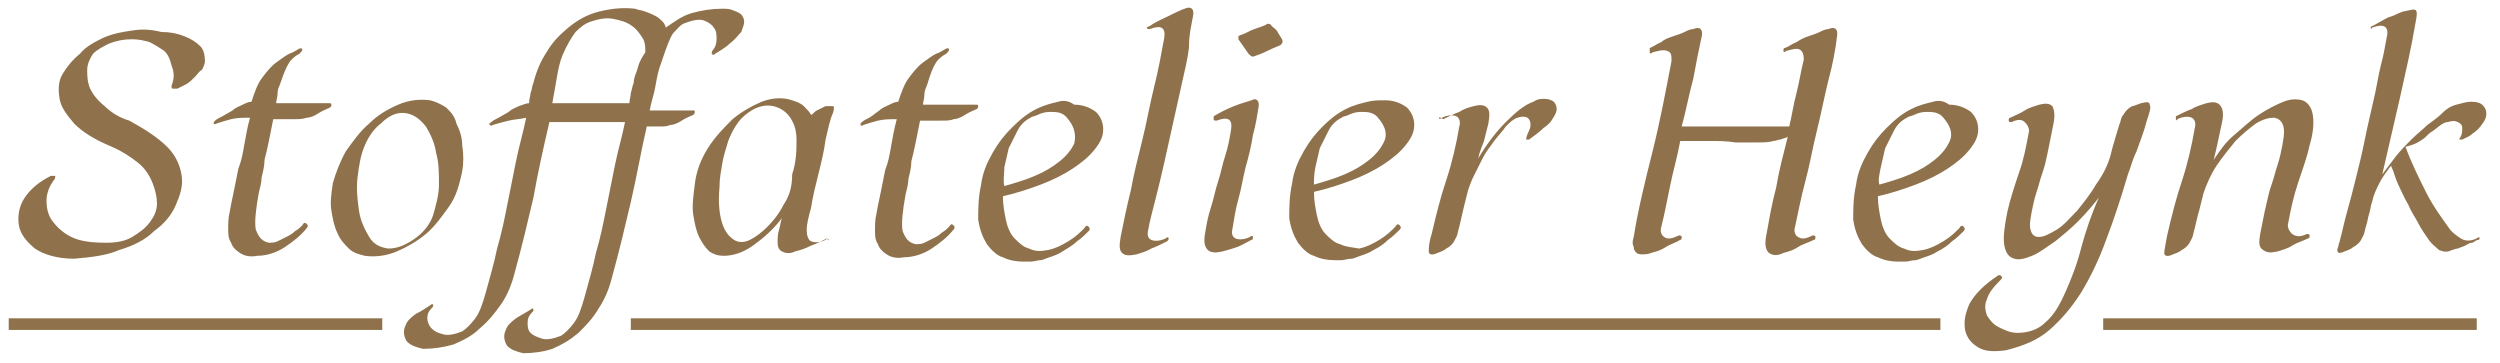 <?xml version="1.0" encoding="utf-8"?>
<!-- Generator: Adobe Illustrator 26.2.0, SVG Export Plug-In . SVG Version: 6.00 Build 0)  -->
<svg version="1.0" id="Ebene_1" xmlns="http://www.w3.org/2000/svg" xmlns:xlink="http://www.w3.org/1999/xlink" x="0px" y="0px"
	 viewBox="0 0 172 25" style="enable-background:new 0 0 172 25;" xml:space="preserve">
<style type="text/css">
	.st0{fill:#8F724C;}
</style>
<path class="st0" d="M166.8,9.5c0.2-0.2,0.4-0.4,0.6-0.5c0.4-0.3,0.7-0.6,1-0.6c0.3-0.1,0.5-0.1,0.7,0c0.2,0.1,0.3,0.2,0.3,0.4
	c0,0.2,0,0.4-0.1,0.6c-0.1,0.1-0.1,0.2-0.1,0.2c0,0,0.1,0,0.2,0c0.2-0.1,0.5-0.2,0.7-0.4c0.3-0.2,0.5-0.4,0.7-0.7
	c0.3-0.4,0.3-0.7,0.2-1C170.8,7.1,170.5,7,170,7c-0.3,0-0.6,0.1-1,0.2c-0.4,0.1-0.7,0.3-1.1,0.7c-0.2,0.2-0.5,0.4-0.9,0.7
	c-0.3,0.3-0.7,0.6-1.1,1c-0.4,0.4-0.7,0.7-1.1,1.2c-0.3,0.4-0.6,0.8-0.9,1.2c0.4-1.7,0.8-3.5,1.2-5.2c0.4-1.8,0.8-3.5,1.1-5.3
	c0.1-0.5,0.1-0.7,0-0.8c-0.1-0.1-0.4,0-0.9,0.1c-0.3,0.1-0.6,0.3-1,0.4c-0.4,0.2-0.7,0.4-1.1,0.6c-0.1,0-0.1,0.1-0.1,0.1
	c0,0.1,0.1,0.1,0.1,0c0.8-0.3,1.2-0.1,1,0.7c-0.1,0.5-0.2,1.2-0.4,1.9c-0.2,0.8-0.3,1.6-0.5,2.4c-0.2,0.9-0.4,1.7-0.6,2.7
	s-0.4,1.8-0.6,2.6c-0.2,0.8-0.4,1.6-0.6,2.3c-0.2,0.7-0.3,1.2-0.4,1.6c-0.1,0.3-0.1,0.5-0.2,0.7c0,0.2-0.1,0.3-0.1,0.4
	c0,0.1,0.1,0.2,0.1,0.2c0.1,0,0.2,0,0.4-0.1c0.3-0.1,0.5-0.2,0.6-0.3c0.2-0.1,0.3-0.2,0.4-0.3c0.1-0.1,0.2-0.3,0.3-0.5
	c0.1-0.2,0.1-0.4,0.2-0.7c0.1-0.3,0.1-0.5,0.2-0.8c0.1-0.3,0.1-0.6,0.2-0.8c0.1-0.5,0.3-0.9,0.5-1.3c0.2-0.4,0.5-0.8,0.8-1.2
	c0.2,0.4,0.3,0.9,0.5,1.3s0.4,0.9,0.7,1.4c0.2,0.5,0.5,0.9,0.7,1.3c0.2,0.4,0.5,0.8,0.7,1.1c0.2,0.3,0.5,0.5,0.7,0.7
	c0.3,0.1,0.5,0.2,0.9,0c0.1,0,0.2-0.1,0.4-0.1c0.2-0.1,0.3-0.1,0.5-0.2c0.2-0.1,0.3-0.2,0.5-0.2c0.2-0.1,0.3-0.2,0.4-0.2
	c0.1,0,0.1-0.1,0.1-0.1c0-0.1-0.1-0.1-0.2,0c-0.4,0.2-0.8,0.2-1.1,0c-0.3-0.2-0.6-0.4-0.8-0.7c-0.5-0.7-1.1-1.5-1.6-2.5
	c-0.5-1-1-2-1.4-3.1C166.3,9.9,166.5,9.7,166.8,9.5 M149.7,8.2c0,0.1,0.1,0.1,0.1,0c0.4-0.2,0.8-0.2,1-0.1c0.2,0.1,0.3,0.4,0.2,0.7
	c-0.2,1.2-0.5,2.5-0.9,3.7c-0.4,1.2-0.7,2.4-1,3.7c-0.1,0.6-0.2,1-0.2,1.2c0,0.2,0.2,0.3,0.6,0.1c0.3-0.1,0.5-0.2,0.6-0.3
	c0.2-0.1,0.3-0.2,0.4-0.3c0.1-0.1,0.2-0.3,0.3-0.5c0.1-0.2,0.1-0.4,0.2-0.7c0.1-0.4,0.2-0.9,0.3-1.2c0.1-0.4,0.2-0.8,0.3-1.2
	c0.2-0.6,0.5-1.3,0.9-1.9c0.4-0.6,0.9-1.2,1.3-1.7c0.5-0.5,1-0.9,1.4-1.2c0.5-0.3,0.9-0.4,1.2-0.4c0.3,0,0.6,0.2,0.7,0.6
	c0.1,0.4,0,1-0.2,1.9c-0.1,0.5-0.3,1-0.4,1.4s-0.3,0.9-0.4,1.3c-0.1,0.4-0.2,0.9-0.3,1.3c-0.1,0.5-0.2,1-0.3,1.5
	c-0.1,0.6-0.1,0.9,0.2,1.1s0.5,0.2,1,0.1c0.3-0.1,0.7-0.2,1-0.4c0.3-0.2,0.7-0.3,1.1-0.5c0.1,0,0.1-0.1,0.1-0.2
	c0-0.1-0.1-0.1-0.2-0.1c-0.4,0.2-0.7,0.2-1,0c-0.2-0.2-0.3-0.4-0.3-0.6c0.2-1.1,0.4-2,0.7-2.9c0.3-0.9,0.6-1.7,0.8-2.6
	c0.3-1,0.3-1.7,0.2-2.2c-0.1-0.5-0.4-0.8-0.7-0.9c-0.4-0.1-0.8-0.1-1.3,0.1c-0.5,0.2-1.1,0.5-1.7,0.9c-0.6,0.4-1.1,0.9-1.7,1.4
	c-0.6,0.5-1,1.1-1.4,1.7c0.1-0.4,0.2-0.8,0.3-1.3c0.1-0.5,0.2-0.9,0.3-1.4c0.1-0.6,0-0.9-0.2-1.1c-0.2-0.2-0.5-0.2-0.9-0.1
	c-0.3,0.1-0.7,0.2-1,0.4c-0.3,0.1-0.7,0.3-1.1,0.5C149.7,8,149.7,8.1,149.7,8.2 M143.2,17c-0.3,1.2-0.7,2.2-1.1,3.1
	c-0.4,0.9-0.8,1.6-1.4,2.1c-0.5,0.5-1.2,0.7-1.9,0.7c-0.5,0-0.9-0.2-1.3-0.4c-0.4-0.2-0.6-0.5-0.8-0.8c-0.1-0.3-0.2-0.7,0-1.1
	c0.1-0.4,0.4-0.8,0.9-1.3c0.1-0.1,0.2-0.2,0.1-0.3c-0.1-0.1-0.2-0.1-0.3,0c-0.9,0.6-1.5,1.2-1.9,1.9c-0.3,0.7-0.4,1.2-0.3,1.8
	c0.1,0.5,0.4,0.9,0.9,1.2c0.5,0.3,1.1,0.3,1.9,0.2c1.2-0.3,2.2-0.7,3-1.4c0.8-0.7,1.5-1.5,2.2-2.6c0.6-1,1.2-2.2,1.7-3.6
	c0.5-1.3,1-2.8,1.5-4.5c0.2-0.5,0.3-1,0.6-1.6c0.2-0.6,0.5-1.3,0.7-2.1c0.2-0.6,0.3-0.9,0.2-1.1c0-0.2-0.2-0.2-0.6-0.1
	c-0.3,0.1-0.5,0.2-0.6,0.2c-0.2,0.1-0.3,0.2-0.4,0.3c-0.1,0.1-0.2,0.3-0.3,0.4c-0.1,0.2-0.1,0.4-0.2,0.6c-0.1,0.3-0.2,0.7-0.3,1
	c-0.1,0.3-0.2,0.7-0.3,1.1c-0.2,0.7-0.5,1.3-1,2c-0.4,0.7-0.9,1.3-1.3,1.8c-0.5,0.5-0.9,1-1.4,1.3c-0.5,0.3-0.9,0.5-1.2,0.5
	c-0.3,0-0.5-0.1-0.6-0.5c-0.1-0.3,0-0.9,0.2-1.8c0.1-0.5,0.3-1,0.4-1.4c0.1-0.4,0.3-0.9,0.4-1.3c0.1-0.4,0.2-0.9,0.3-1.4
	c0.1-0.5,0.2-1,0.3-1.5c0.1-0.6,0-0.9-0.1-1.1c-0.2-0.2-0.5-0.2-0.9-0.1c-0.3,0.1-0.7,0.2-1,0.4c-0.3,0.2-0.6,0.3-1,0.5
	c-0.1,0-0.1,0.1-0.1,0.2c0,0.1,0.1,0.1,0.2,0.1c0.4-0.2,0.7-0.2,0.9,0c0.2,0.2,0.3,0.4,0.3,0.6c-0.2,1.1-0.4,2.1-0.7,2.9
	c-0.3,0.9-0.6,1.8-0.8,2.7c-0.2,1-0.3,1.8-0.2,2.3c0.1,0.5,0.3,0.8,0.7,0.9c0.3,0.1,0.7,0,1.2-0.2c0.5-0.2,1-0.6,1.6-1
	c0.5-0.4,1.1-0.9,1.6-1.4c0.5-0.5,1-1.1,1.4-1.6C143.9,14.7,143.5,15.9,143.2,17 M129.4,11.5c0.1-0.4,0.2-0.9,0.3-1.3
	c0.2-0.4,0.4-0.8,0.6-1.2c0.2-0.4,0.5-0.7,0.9-0.9c0.1-0.1,0.3-0.1,0.5-0.2c0.2-0.1,0.5-0.2,0.8-0.2c0.3,0,0.6,0,0.8,0.1
	c0.3,0.1,0.5,0.4,0.7,0.7c0.3,0.5,0.3,0.9,0.1,1.3s-0.5,0.8-1,1.2c-0.5,0.4-1,0.7-1.7,1c-0.7,0.3-1.4,0.5-2.1,0.7
	C129.2,12.4,129.3,12,129.4,11.5 M133,7c-0.4,0.1-0.9,0.2-1.5,0.5c-0.6,0.3-1.1,0.7-1.7,1.3c-0.5,0.5-0.9,1-1.3,1.7
	c-0.4,0.7-0.7,1.4-0.8,2.2c-0.2,0.9-0.2,1.7-0.2,2.4c0.1,0.7,0.3,1.2,0.6,1.7c0.3,0.4,0.7,0.8,1.1,0.9c0.4,0.2,0.9,0.3,1.4,0.3
	c0.1,0,0.3,0,0.5,0c0.2,0,0.4-0.1,0.7-0.1c0.1,0,0.3-0.1,0.6-0.2c0.3-0.1,0.6-0.2,0.9-0.4c0.4-0.2,0.7-0.4,1-0.7
	c0.3-0.2,0.6-0.5,0.8-0.7c0.1-0.1,0.1-0.2,0-0.3c-0.1-0.1-0.2-0.1-0.3,0.1c-0.3,0.3-0.6,0.6-1.1,0.9c-0.5,0.3-0.9,0.5-1.4,0.6
	c-0.5,0.1-0.9,0.1-1.3-0.1c-0.4-0.1-0.7-0.4-1-0.7c-0.3-0.3-0.5-0.8-0.6-1.3c-0.1-0.5-0.2-1-0.2-1.6c0.9-0.2,1.8-0.5,2.6-0.8
	c0.8-0.3,1.6-0.7,2.2-1.1c0.6-0.4,1.1-0.8,1.5-1.3c0.4-0.5,0.6-0.9,0.6-1.4c0-0.5-0.2-0.9-0.5-1.2c-0.4-0.3-0.9-0.5-1.5-0.5
	C133.7,6.9,133.3,6.9,133,7 M113.5,3.6c0,0.1,0.1,0.1,0.2,0c0.4-0.1,0.7-0.2,1-0.1c0.3,0.1,0.3,0.3,0.3,0.7
	c-0.4,2.1-0.8,4.2-1.3,6.2c-0.5,2-1,4-1.3,5.9c-0.1,0.3-0.1,0.5,0,0.7c0,0.2,0.1,0.3,0.2,0.4c0.1,0.1,0.3,0.1,0.4,0.1s0.4,0,0.6-0.1
	c0.4-0.1,0.7-0.2,1-0.4c0.3-0.2,0.7-0.3,1-0.5c0.1,0,0.1-0.1,0.1-0.2c0-0.1-0.1-0.1-0.2-0.1c-0.4,0.2-0.8,0.3-1,0.1
	c-0.2-0.1-0.3-0.4-0.2-0.7c0.2-0.8,0.4-1.8,0.6-2.8c0.2-1,0.5-2,0.7-3.1c0.7,0,1.3,0,2,0c0.6,0,1.2,0,1.8,0.1c0.6,0,1.1,0,1.5,0
	c0.4,0,0.8,0,1.1-0.1c0.2,0,0.3-0.1,0.5-0.1c0.2-0.1,0.4-0.1,0.5-0.2c-0.3,1.2-0.6,2.3-0.8,3.5c-0.3,1.1-0.5,2.3-0.7,3.4
	c-0.1,0.6,0,0.9,0.2,1.1c0.3,0.2,0.6,0.2,1,0c0.4-0.1,0.7-0.2,1-0.4c0.3-0.2,0.7-0.3,1.1-0.5c0.1,0,0.1-0.1,0.1-0.2
	c0-0.1-0.1-0.1-0.2-0.1c-0.4,0.2-0.7,0.3-1,0.1c-0.2-0.1-0.3-0.4-0.2-0.7c0.2-0.9,0.4-2,0.7-3.1c0.3-1.1,0.5-2.3,0.8-3.5
	c0.3-1.2,0.5-2.3,0.8-3.5c0.3-1.1,0.5-2.2,0.6-3.1c0-0.2,0-0.3-0.1-0.4c-0.1-0.1-0.3-0.1-0.5,0c-0.2,0-0.4,0.1-0.6,0.2
	c-0.2,0.1-0.5,0.2-0.8,0.3c-0.3,0.1-0.5,0.2-0.8,0.4c-0.3,0.1-0.5,0.3-0.8,0.4c-0.1,0-0.1,0.1-0.1,0.2c0,0.1,0.1,0.1,0.2,0
	c0.4-0.1,0.7-0.2,0.9-0.1c0.2,0.1,0.3,0.3,0.3,0.7c-0.2,0.8-0.3,1.5-0.5,2.3c-0.2,0.7-0.3,1.5-0.5,2.3h-1.4h-1.9c-0.7,0-1.4,0-2.1,0
	c-0.7,0-1.4,0-2,0c0.3-1.1,0.5-2.2,0.8-3.3c0.2-1.1,0.4-2.1,0.6-3c0-0.2,0-0.3-0.1-0.4c-0.1-0.1-0.3-0.1-0.5,0
	c-0.2,0-0.4,0.1-0.6,0.2c-0.2,0.1-0.5,0.2-0.8,0.3c-0.3,0.1-0.6,0.2-0.8,0.4c-0.3,0.1-0.5,0.3-0.8,0.4
	C113.5,3.4,113.5,3.5,113.5,3.6 M99,8.1c0,0.1,0.1,0.1,0.2,0c0.4-0.2,0.8-0.2,1-0.1c0.2,0.1,0.3,0.4,0.2,0.7
	c-0.2,1.2-0.5,2.5-0.9,3.7c-0.4,1.2-0.7,2.4-1,3.7c-0.2,0.6-0.2,1-0.2,1.2c0,0.2,0.2,0.3,0.6,0.1c0.3-0.1,0.5-0.2,0.6-0.3
	c0.2-0.1,0.3-0.2,0.4-0.3c0.1-0.1,0.2-0.3,0.3-0.5c0.1-0.2,0.1-0.4,0.2-0.7c0.1-0.4,0.2-0.9,0.3-1.3c0.1-0.4,0.2-0.8,0.3-1.2
	c0.1-0.3,0.2-0.6,0.4-1c0.2-0.4,0.4-0.8,0.6-1.2c0.2-0.4,0.5-0.8,0.8-1.2c0.3-0.4,0.6-0.7,0.8-1c0.3-0.3,0.5-0.5,0.8-0.6
	c0.3-0.1,0.5-0.1,0.7,0c0.1,0.1,0.2,0.2,0.2,0.5c0,0.2-0.1,0.4-0.2,0.6C105,9.5,105,9.5,105,9.6c0,0,0.1,0,0.2,0
	c0.4-0.3,0.7-0.5,1-0.8c0.3-0.2,0.5-0.4,0.6-0.6c0.2-0.3,0.3-0.5,0.3-0.7c0-0.2-0.1-0.4-0.2-0.5c-0.1-0.1-0.4-0.2-0.6-0.2
	c-0.3,0-0.5,0-0.8,0.2c-0.6,0.2-1.2,0.7-1.9,1.4c-0.7,0.7-1.3,1.5-1.9,2.5c0.1-0.5,0.3-0.9,0.4-1.2c0.1-0.4,0.2-0.8,0.3-1.2
	c0.1-0.6,0.1-0.9-0.1-1.1c-0.2-0.2-0.5-0.2-0.9-0.1c-0.4,0.1-0.7,0.2-1,0.4c-0.3,0.1-0.7,0.3-1.1,0.5C99,8,99,8.1,99,8.1 M90.5,11.5
	c0.1-0.4,0.2-0.9,0.3-1.3C91,9.8,91.2,9.4,91.4,9c0.2-0.4,0.5-0.7,0.9-0.9c0.1-0.1,0.3-0.1,0.5-0.2c0.2-0.1,0.5-0.2,0.8-0.2
	c0.3,0,0.6,0,0.8,0.1c0.3,0.1,0.5,0.4,0.7,0.7c0.3,0.5,0.3,0.9,0.1,1.3c-0.2,0.4-0.5,0.8-1,1.2c-0.5,0.4-1,0.7-1.7,1
	c-0.7,0.3-1.4,0.5-2.1,0.7C90.4,12.4,90.4,12,90.5,11.5 M94.1,7c-0.4,0.1-0.9,0.2-1.5,0.5S91.5,8.2,91,8.7c-0.5,0.5-0.9,1-1.3,1.7
	c-0.4,0.7-0.7,1.4-0.8,2.2c-0.2,0.9-0.2,1.7-0.2,2.4c0.1,0.7,0.3,1.2,0.6,1.7c0.3,0.4,0.7,0.8,1.1,0.9c0.4,0.2,0.9,0.3,1.4,0.3
	c0.1,0,0.3,0,0.5,0s0.4-0.1,0.7-0.1c0.1,0,0.3-0.1,0.6-0.2c0.3-0.1,0.6-0.2,0.9-0.4c0.4-0.2,0.7-0.4,1-0.7c0.3-0.2,0.6-0.5,0.8-0.7
	c0.1-0.1,0.1-0.2,0-0.3c-0.1-0.1-0.2-0.1-0.3,0.1c-0.3,0.3-0.6,0.6-1.1,0.9c-0.5,0.3-0.9,0.5-1.4,0.6C93,17,92.6,17,92.2,16.8
	c-0.4-0.1-0.7-0.4-1-0.7c-0.3-0.3-0.5-0.8-0.6-1.3c-0.1-0.5-0.2-1-0.2-1.6c0.9-0.2,1.8-0.5,2.6-0.8c0.8-0.3,1.6-0.7,2.2-1.1
	c0.6-0.4,1.1-0.8,1.5-1.3c0.4-0.5,0.6-0.9,0.6-1.4c0-0.5-0.2-0.9-0.5-1.2c-0.4-0.3-0.9-0.5-1.5-0.5C94.8,6.9,94.5,6.9,94.1,7
	 M85.2,2.5c0,0.1,0,0.1,0,0.2c0.2,0.3,0.5,0.7,0.7,1c0.1,0.1,0.2,0.2,0.3,0.2c0.3-0.1,0.6-0.2,1-0.4c0.4-0.2,0.7-0.3,0.9-0.4
	c0.1-0.1,0.2-0.2,0.1-0.4c-0.1-0.2-0.2-0.3-0.3-0.5c-0.1-0.2-0.3-0.3-0.4-0.4c-0.1-0.2-0.3-0.2-0.4-0.1c-0.2,0.1-0.5,0.2-0.8,0.3
	c-0.3,0.1-0.6,0.3-0.9,0.4C85.3,2.4,85.2,2.5,85.2,2.5 M83.5,8.2c0,0.1,0.1,0.1,0.2,0.1c0.8-0.3,1.1-0.1,1,0.6
	c-0.1,0.6-0.2,1.2-0.4,1.8c-0.2,0.6-0.3,1.2-0.5,1.8c-0.2,0.6-0.3,1.2-0.5,1.8c-0.2,0.6-0.3,1.2-0.4,1.8c-0.1,0.6,0,0.9,0.2,1.1
	c0.2,0.2,0.6,0.2,1,0.1c0.4-0.1,0.7-0.2,1-0.3c0.3-0.1,0.6-0.3,1-0.5c0.1,0,0.1-0.1,0.1-0.2c0-0.1-0.1-0.1-0.2,0
	c-0.4,0.2-0.8,0.2-1,0.1c-0.2-0.1-0.3-0.3-0.2-0.7c0.1-0.6,0.2-1.3,0.4-2c0.2-0.7,0.3-1.4,0.5-2.2c0.2-0.7,0.4-1.5,0.5-2.2
	c0.2-0.7,0.3-1.4,0.4-2c0-0.2,0-0.3-0.1-0.4c-0.1-0.1-0.2-0.1-0.4,0c-0.3,0.1-0.7,0.2-1.2,0.4c-0.5,0.2-0.9,0.4-1.4,0.7
	C83.5,8.1,83.5,8.1,83.5,8.2 M78.9,1.9C78.9,2,79,2,79.1,2c0.8-0.3,1.1-0.1,1,0.6c-0.2,1.1-0.4,2.2-0.7,3.4
	c-0.3,1.2-0.5,2.4-0.8,3.6c-0.3,1.2-0.6,2.4-0.8,3.5c-0.3,1.2-0.5,2.2-0.7,3.2c-0.1,0.6-0.1,0.9,0.1,1.1c0.2,0.2,0.5,0.2,1,0.1
	c0.3-0.1,0.7-0.2,1-0.4c0.3-0.1,0.7-0.3,1.1-0.5c0.1-0.1,0.1-0.1,0.1-0.2c0-0.1-0.1-0.1-0.2,0c-0.4,0.2-0.8,0.2-1,0.1
	c-0.2-0.1-0.3-0.3-0.2-0.7c0.1-0.6,0.3-1.3,0.5-2.1c0.2-0.8,0.4-1.6,0.6-2.5c0.2-0.9,0.4-1.8,0.6-2.7c0.2-0.9,0.4-1.8,0.6-2.7
	c0.2-0.9,0.4-1.7,0.5-2.5C81.8,2.3,82,1.6,82.1,1c0-0.2,0-0.3-0.1-0.4s-0.3-0.1-0.5,0c-0.3,0.1-0.7,0.3-1.1,0.5
	c-0.4,0.2-0.9,0.4-1.3,0.7C79,1.8,78.9,1.9,78.9,1.9 M69.1,11.5c0.1-0.4,0.2-0.9,0.3-1.3c0.2-0.4,0.4-0.8,0.6-1.2
	c0.2-0.4,0.5-0.7,0.9-0.9c0.1-0.1,0.3-0.1,0.5-0.2c0.2-0.1,0.5-0.2,0.8-0.2c0.3,0,0.6,0,0.8,0.1c0.3,0.1,0.5,0.4,0.7,0.7
	C74,9,74,9.5,73.9,9.9c-0.2,0.4-0.5,0.8-1,1.2c-0.5,0.4-1,0.7-1.7,1c-0.7,0.3-1.4,0.5-2.1,0.7C69,12.4,69.1,12,69.1,11.5 M72.8,7
	c-0.4,0.1-0.9,0.2-1.5,0.5s-1.1,0.7-1.7,1.3c-0.5,0.5-0.9,1-1.3,1.7c-0.4,0.7-0.7,1.4-0.8,2.2c-0.2,0.9-0.2,1.7-0.2,2.4
	c0.1,0.7,0.3,1.2,0.6,1.7c0.3,0.4,0.7,0.8,1.1,0.9c0.4,0.2,0.9,0.3,1.4,0.3c0.1,0,0.3,0,0.5,0s0.5-0.1,0.7-0.1
	c0.1,0,0.3-0.1,0.6-0.2c0.3-0.1,0.6-0.2,0.9-0.4s0.7-0.4,1-0.7c0.3-0.2,0.6-0.5,0.8-0.7c0.1-0.1,0.1-0.2,0-0.3
	c-0.1-0.1-0.2-0.1-0.3,0.1c-0.3,0.3-0.6,0.6-1.1,0.9c-0.5,0.3-0.9,0.5-1.4,0.6c-0.5,0.1-0.9,0.1-1.3-0.1c-0.4-0.1-0.7-0.4-1-0.7
	c-0.3-0.3-0.5-0.8-0.6-1.3c-0.1-0.5-0.2-1-0.2-1.6c0.9-0.2,1.8-0.5,2.6-0.8c0.8-0.3,1.6-0.7,2.2-1.1c0.6-0.4,1.1-0.8,1.5-1.3
	c0.4-0.5,0.6-0.9,0.6-1.4c0-0.5-0.2-0.9-0.5-1.2c-0.4-0.3-0.9-0.5-1.5-0.5C73.5,6.9,73.1,6.9,72.8,7 M64.4,4.3
	c0.2-0.3,0.5-0.5,0.7-0.6c0.1-0.1,0.2-0.2,0.2-0.3c0-0.1-0.2-0.1-0.3,0c-0.2,0.1-0.3,0.2-0.6,0.3c-0.2,0.1-0.5,0.3-0.9,0.6
	c-0.4,0.3-0.7,0.7-1,1.1c-0.3,0.4-0.5,1-0.7,1.6c-0.2,0-0.4,0.1-0.6,0.2c-0.2,0.1-0.5,0.2-0.7,0.4C60.2,7.8,60,8,59.8,8.1
	c-0.2,0.1-0.4,0.2-0.5,0.3c-0.1,0.1-0.1,0.1-0.1,0.2c0,0,0.1,0.1,0.2,0c0.3-0.1,0.6-0.2,1-0.3c0.4-0.1,0.8-0.1,1.3-0.1
	c-0.2,0.7-0.3,1.4-0.4,1.9c-0.1,0.6-0.2,1.1-0.4,1.6c-0.1,0.5-0.2,1-0.3,1.5c-0.1,0.5-0.2,0.9-0.3,1.5c-0.1,0.4-0.1,0.8-0.1,1.1
	c0,0.4,0,0.7,0.2,1c0.1,0.3,0.3,0.5,0.6,0.7c0.3,0.2,0.7,0.3,1.2,0.2c0.6,0,1.3-0.2,1.9-0.6c0.6-0.4,1.1-0.8,1.5-1.3
	c0.1-0.1,0.1-0.2,0-0.3c-0.1-0.1-0.2-0.1-0.3,0.1c-0.1,0.1-0.3,0.3-0.5,0.4c-0.2,0.2-0.4,0.3-0.6,0.4c-0.2,0.1-0.4,0.2-0.6,0.3
	c-0.2,0.1-0.4,0.1-0.6,0.1c-0.5-0.1-0.7-0.4-0.9-0.9c-0.1-0.5,0-1.4,0.2-2.5c0.1-0.4,0.2-0.8,0.2-1.1c0.1-0.4,0.2-0.8,0.2-1.2
	c0.1-0.4,0.2-0.8,0.3-1.3c0.1-0.5,0.2-1,0.3-1.5h1.4c0.4,0,0.7,0,0.9-0.1c0.2,0,0.5-0.1,0.8-0.3c0.3-0.2,0.6-0.3,0.8-0.4
	c0.1-0.1,0.1-0.1,0.1-0.2c0-0.1-0.1-0.1-0.1-0.1c-0.2,0-0.7,0-1.4,0c-0.7,0-1.4,0-2.3,0c0-0.2,0.1-0.4,0.1-0.7s0.1-0.4,0.2-0.7
	C64,5.1,64.2,4.6,64.4,4.3 M53.9,14.1c-0.3,0.6-0.7,1.1-1.1,1.5c-0.4,0.4-0.8,0.7-1.2,0.9c-0.4,0.2-0.8,0.2-1.1,0
	c-0.3-0.2-0.6-0.5-0.8-1.1c-0.2-0.6-0.3-1.4-0.2-2.5c0-0.6,0.1-1.1,0.2-1.7c0.1-0.6,0.3-1.1,0.4-1.5c0.2-0.5,0.4-0.9,0.7-1.3
	c0.3-0.4,0.6-0.6,0.9-0.8c0.5-0.3,1-0.4,1.5-0.3c0.4,0.1,0.8,0.3,1.1,0.7c0.3,0.4,0.5,0.9,0.5,1.6s0,1.5-0.3,2.4
	C54.5,12.9,54.3,13.5,53.9,14.1 M57,16.5c0-0.1-0.1-0.1-0.2,0c-0.4,0.2-0.7,0.2-1,0.1c-0.2-0.1-0.3-0.4-0.3-0.8
	c0-0.3,0.1-0.8,0.3-1.5c0.1-0.7,0.3-1.5,0.5-2.3c0.2-0.8,0.4-1.6,0.5-2.4c0.2-0.8,0.3-1.4,0.5-1.8c0.1-0.3,0.1-0.5,0-0.5
	c-0.1,0-0.3,0-0.5,0c-0.2,0.1-0.4,0.2-0.6,0.3s-0.3,0.3-0.4,0.3c-0.1-0.2-0.3-0.4-0.5-0.6c-0.2-0.2-0.5-0.3-0.8-0.4
	c-0.6-0.2-1.3-0.2-2.1,0.1c-0.7,0.3-1.4,0.7-2,1.2c-0.6,0.6-1.2,1.2-1.7,2s-0.8,1.6-0.9,2.5c-0.1,0.8-0.2,1.5-0.1,2.1
	c0.1,0.6,0.2,1.1,0.4,1.5c0.2,0.4,0.4,0.7,0.7,1c0.3,0.2,0.6,0.3,1,0.3c0.6,0,1.3-0.2,2-0.7c0.7-0.5,1.4-1.1,2-1.9
	c-0.1,0.2-0.1,0.5-0.2,0.8c-0.1,0.3-0.1,0.6-0.1,0.9c0,0.3,0.1,0.5,0.3,0.6c0.2,0.1,0.5,0.2,0.9,0c0.4-0.1,0.7-0.2,1.1-0.4
	c0.3-0.1,0.7-0.3,1.1-0.5C57,16.6,57.1,16.5,57,16.5 M39.6,2.2c0.4-0.4,0.7-0.6,1-0.7c0.6-0.2,1.1-0.3,1.6-0.2
	c0.5,0.1,0.9,0.2,1.3,0.5C43.8,2,44,2.3,44.2,2.6c0.2,0.3,0.2,0.7,0.2,1c-0.2,0.3-0.4,0.6-0.5,1c-0.1,0.4-0.3,0.7-0.3,1.1
	c-0.1,0.2-0.1,0.4-0.2,0.7c0,0.2-0.1,0.5-0.1,0.7H38c0.1-0.6,0.2-1.1,0.3-1.7c0.1-0.6,0.2-1.1,0.4-1.6C39,3.1,39.3,2.6,39.6,2.2
	 M46.3,2.3c0.3-0.3,0.5-0.6,0.8-0.7c0.5-0.2,1-0.3,1.3-0.2c0.3,0.1,0.6,0.3,0.7,0.5c0.2,0.2,0.2,0.5,0.2,0.8c0,0.3-0.1,0.6-0.3,0.8
	C49,3.6,48.9,3.7,49,3.7c0,0.1,0.1,0.1,0.2,0c0.3-0.2,0.7-0.4,1-0.7c0.4-0.3,0.6-0.6,0.8-0.8c0.1-0.3,0.2-0.5,0.2-0.7
	c0-0.2-0.1-0.4-0.2-0.5c-0.1-0.1-0.3-0.2-0.6-0.3c-0.2-0.1-0.5-0.1-0.7-0.1c-0.7,0-1.4,0.1-2.1,0.3c-0.7,0.2-1.2,0.6-1.8,1
	c0-0.1-0.1-0.3-0.2-0.4c-0.1-0.1-0.3-0.3-0.5-0.4c-0.2-0.1-0.4-0.2-0.7-0.3c-0.2-0.1-0.5-0.1-0.7-0.2c-0.9-0.1-1.7,0-2.5,0.2
	c-0.8,0.2-1.5,0.6-2.1,1.1c-0.6,0.5-1.1,1-1.5,1.7c-0.4,0.6-0.7,1.3-0.9,2.1c-0.1,0.2-0.1,0.5-0.2,0.7c0,0.2-0.1,0.4-0.1,0.7
	c-0.2,0-0.4,0.1-0.7,0.2c-0.2,0.1-0.5,0.2-0.7,0.4c-0.2,0.1-0.5,0.3-0.7,0.4c-0.2,0.1-0.4,0.2-0.5,0.3c-0.1,0.1-0.2,0.1-0.1,0.2
	c0,0,0.1,0.1,0.2,0c0.3-0.1,0.7-0.2,1.1-0.3c0.4-0.1,0.8-0.1,1.2-0.2c-0.2,1-0.5,2-0.7,3c-0.2,1-0.4,2-0.6,3c-0.2,1-0.4,2-0.7,3
	c-0.2,1-0.5,2-0.8,3.1c-0.2,0.7-0.4,1.3-0.7,1.7c-0.3,0.4-0.6,0.7-0.9,0.9c-0.5,0.2-1,0.3-1.3,0.2c-0.4-0.1-0.6-0.2-0.8-0.4
	c-0.2-0.2-0.3-0.5-0.3-0.7c0-0.3,0.1-0.5,0.3-0.7c0.1-0.1,0.1-0.1,0.1-0.2c0-0.1-0.1-0.1-0.2,0c-0.3,0.2-0.6,0.4-1,0.6
	c-0.4,0.3-0.6,0.5-0.7,0.8c-0.2,0.4-0.1,0.8,0.1,1.1c0.3,0.3,0.7,0.4,1.1,0.5c0.7,0,1.4-0.1,2.1-0.3c0.7-0.3,1.3-0.6,1.8-1.1
	c0.6-0.5,1-1,1.5-1.7c0.4-0.6,0.7-1.3,0.9-2.1c0.5-1.8,0.9-3.5,1.3-5.2c0.3-1.7,0.7-3.5,1.1-5.2h4.1H43c-0.2,1-0.5,2-0.7,3
	c-0.2,1-0.4,2-0.6,3c-0.2,1-0.4,2-0.7,3c-0.2,1-0.5,2-0.8,3.1c-0.2,0.7-0.4,1.3-0.7,1.7c-0.3,0.4-0.6,0.7-0.9,0.9
	c-0.5,0.2-1,0.3-1.3,0.2c-0.3-0.1-0.6-0.2-0.8-0.4c-0.2-0.2-0.2-0.5-0.2-0.7c0-0.3,0.1-0.5,0.3-0.7c0.1-0.1,0.1-0.1,0.1-0.2
	c0-0.1-0.1-0.1-0.2,0c-0.3,0.2-0.7,0.4-1,0.6c-0.4,0.3-0.6,0.5-0.7,0.8c-0.2,0.4-0.1,0.8,0.1,1.1c0.3,0.3,0.7,0.4,1.1,0.5
	c0.7,0,1.4-0.1,2-0.3c0.7-0.3,1.2-0.6,1.8-1.1c0.5-0.5,1-1,1.4-1.7c0.4-0.6,0.7-1.3,0.9-2.1c0.5-1.8,0.9-3.5,1.3-5.2
	s0.7-3.5,1.1-5.2c0.3,0,0.7,0,0.9,0c0.3,0,0.5,0,0.7-0.1c0.2,0,0.5-0.1,0.8-0.3c0.3-0.2,0.6-0.3,0.8-0.4c0.1-0.1,0.1-0.1,0.1-0.2
	c0-0.1,0-0.1-0.1-0.1c-0.2,0-0.6,0-1.2,0c-0.6,0-1.2,0-1.8,0c0.1-0.6,0.3-1.1,0.4-1.7c0.1-0.6,0.2-1.1,0.4-1.6
	C45.9,3.1,46.1,2.6,46.3,2.3 M28,7.8c0.5,0.1,0.9,0.4,1.3,0.9c0.3,0.5,0.6,1.1,0.7,1.8c0.2,0.7,0.2,1.4,0.2,2.2
	c0,0.7-0.2,1.4-0.4,2.1c-0.2,0.6-0.6,1.1-1.1,1.5c-0.8,0.6-1.4,0.8-2,0.8c-0.6-0.1-1-0.3-1.3-0.8c-0.3-0.5-0.6-1.1-0.7-1.8
	c-0.1-0.7-0.2-1.5-0.1-2.3c0.1-0.8,0.2-1.5,0.5-2.2c0.3-0.7,0.7-1.2,1.1-1.5C26.9,7.8,27.5,7.7,28,7.8 M31.8,10
	c0-0.6-0.2-1.1-0.4-1.5C31.3,8,31,7.7,30.7,7.4C30.4,7.2,30,7,29.6,6.9c-0.8-0.1-1.5,0-2.2,0.3c-0.7,0.3-1.4,0.7-2,1.3
	c-0.6,0.5-1.1,1.2-1.6,1.9c-0.4,0.7-0.7,1.5-0.9,2.2c-0.1,0.7-0.2,1.3-0.1,1.9c0.1,0.6,0.2,1.1,0.4,1.5c0.2,0.5,0.5,0.8,0.8,1.1
	c0.3,0.3,0.7,0.4,1.1,0.5c0.7,0.1,1.5,0,2.2-0.3c0.7-0.3,1.4-0.7,2-1.2c0.6-0.5,1.1-1.2,1.6-1.9s0.7-1.5,0.9-2.4
	C31.9,11.2,31.9,10.6,31.8,10 M19.9,4.3c0.2-0.3,0.5-0.5,0.7-0.6c0.1-0.1,0.2-0.2,0.2-0.3c0-0.1-0.2-0.1-0.3,0
	c-0.2,0.1-0.3,0.2-0.6,0.3c-0.2,0.1-0.5,0.3-0.9,0.6c-0.4,0.3-0.7,0.7-1,1.1c-0.3,0.4-0.5,1-0.7,1.6c-0.2,0-0.4,0.1-0.6,0.2
	c-0.2,0.1-0.5,0.2-0.7,0.4c-0.2,0.1-0.5,0.3-0.7,0.4c-0.2,0.1-0.4,0.2-0.5,0.3c-0.1,0.1-0.1,0.1-0.1,0.2c0,0,0.1,0.1,0.2,0
	c0.3-0.1,0.6-0.2,1-0.3c0.4-0.1,0.8-0.1,1.3-0.1c-0.2,0.7-0.3,1.4-0.4,1.9c-0.1,0.6-0.2,1.1-0.4,1.6c-0.1,0.5-0.2,1-0.3,1.5
	c-0.1,0.5-0.2,0.9-0.3,1.5c-0.1,0.4-0.1,0.8-0.1,1.1c0,0.4,0,0.7,0.2,1c0.1,0.3,0.3,0.5,0.6,0.7c0.3,0.2,0.7,0.3,1.2,0.2
	c0.6,0,1.3-0.2,1.9-0.6c0.6-0.4,1.1-0.8,1.5-1.3c0.1-0.1,0.1-0.2,0-0.3c-0.1-0.1-0.2-0.1-0.3,0.1c-0.1,0.1-0.3,0.3-0.5,0.4
	c-0.2,0.2-0.4,0.3-0.6,0.4c-0.2,0.1-0.4,0.2-0.6,0.3c-0.2,0.1-0.4,0.1-0.6,0.1c-0.5-0.1-0.7-0.4-0.9-0.9c-0.1-0.5,0-1.4,0.2-2.5
	c0.1-0.4,0.2-0.8,0.2-1.1c0.1-0.4,0.2-0.8,0.2-1.2c0.1-0.4,0.2-0.8,0.3-1.3c0.1-0.5,0.2-1,0.3-1.5h1.4c0.4,0,0.6,0,0.9-0.1
	c0.2,0,0.5-0.1,0.8-0.3c0.3-0.2,0.6-0.3,0.8-0.4c0.1-0.1,0.1-0.1,0.1-0.2c0-0.1-0.1-0.1-0.1-0.1c-0.2,0-0.7,0-1.4,0
	c-0.7,0-1.4,0-2.3,0c0-0.2,0.1-0.4,0.1-0.7s0.1-0.4,0.2-0.7C19.5,5.1,19.7,4.6,19.9,4.3 M8.2,17.2c1-0.3,1.8-0.7,2.4-1.3
	c0.7-0.5,1.2-1.1,1.5-1.8c0.3-0.7,0.5-1.3,0.4-2s-0.4-1.4-1-2s-1.5-1.2-2.6-1.8C8.2,8.1,7.6,7.7,7.2,7.3C6.7,6.9,6.4,6.5,6.2,6.1
	C6,5.6,6,5.2,6,4.8c0-0.4,0.2-0.8,0.4-1.1C6.7,3.4,7.1,3.2,7.5,3c0.5-0.2,1-0.3,1.6-0.3c0.4,0,0.9,0.1,1.2,0.2
	c0.4,0.2,0.7,0.4,1,0.6c0.3,0.3,0.4,0.6,0.5,1C12,5,12,5.4,11.8,5.9c0,0.1,0,0.2,0.1,0.2c0.1,0,0.2,0,0.3,0c0.2-0.1,0.4-0.2,0.6-0.3
	c0.2-0.1,0.4-0.3,0.6-0.5c0.2-0.2,0.3-0.4,0.5-0.5c0.1-0.2,0.2-0.4,0.2-0.6c0-0.4-0.1-0.8-0.3-1c-0.3-0.3-0.6-0.5-1.1-0.7
	c-0.5-0.2-1-0.3-1.6-0.3C10.3,2,9.7,2,9.1,2.1c-0.7,0.1-1.3,0.2-2,0.5C6.5,2.9,5.9,3.2,5.5,3.7C5,4.1,4.6,4.6,4.3,5.1S4,6.2,4.1,6.8
	c0.1,0.6,0.5,1.1,1,1.7c0.6,0.6,1.4,1.1,2.6,1.6c0.7,0.3,1.3,0.7,1.8,1.1c0.5,0.4,0.8,0.9,1,1.4s0.3,1,0.3,1.4
	c0,0.5-0.2,0.9-0.5,1.3c-0.3,0.4-0.7,0.7-1.2,1c-0.5,0.3-1.1,0.4-1.8,0.4c-1,0-1.8-0.1-2.4-0.4c-0.6-0.3-1-0.7-1.3-1.1
	c-0.3-0.4-0.4-0.9-0.4-1.4c0-0.5,0.2-1,0.5-1.4c0.1-0.1,0.1-0.2,0.1-0.3c-0.1,0-0.2,0-0.3,0c-0.8,0.4-1.4,0.9-1.8,1.5
	c-0.4,0.6-0.5,1.3-0.4,1.9c0.1,0.6,0.5,1.1,1.1,1.6c0.6,0.4,1.5,0.7,2.7,0.7C6.2,17.7,7.3,17.6,8.2,17.2"/>
<rect x="0.6" y="21.9" class="st0" width="25.7" height="0.8"/>
<rect x="43.4" y="21.9" class="st0" width="90.1" height="0.8"/>
<rect x="144.7" y="21.9" class="st0" width="25.7" height="0.8"/>
<g>
</g>
<g>
</g>
<g>
</g>
<g>
</g>
<g>
</g>
<g>
</g>
<g>
</g>
<g>
</g>
<g>
</g>
<g>
</g>
<g>
</g>
</svg>
